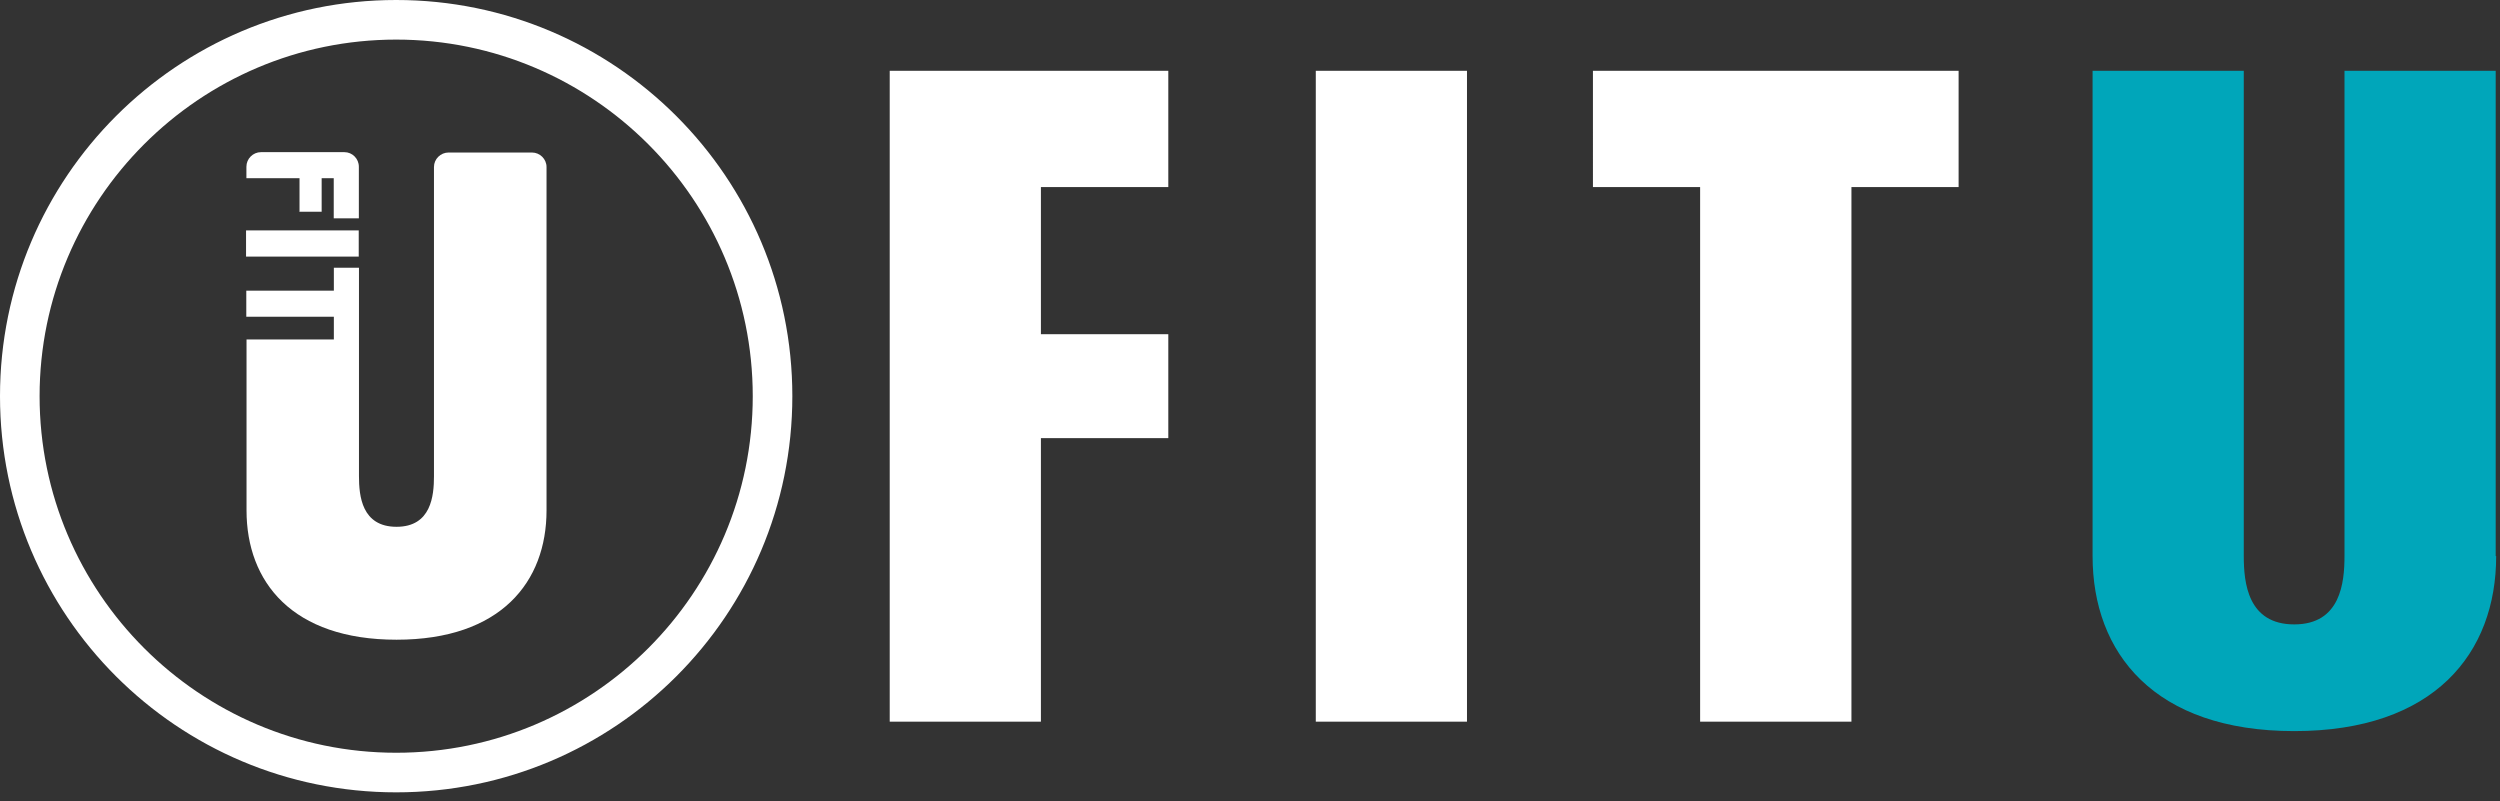 <svg width="209" height="67" fill="none" xmlns="http://www.w3.org/2000/svg"><rect width="100%" height="100%" fill="#333333" stroke="none"/><g clip-path="url(#clip0_5_906)"><path d="M25 17.7h1.89V14.9h1.01v3.35H30v-4.31c0-.67-.54-1.22-1.21-1.22h-6.97c-.67 0-1.22.55-1.22 1.22v.96h4.44v2.79H25zM29.99 19.26h-9.42v2.19h9.42v-2.19z" fill="#fff"/><path d="M44.44 12.75H37.5c-.67 0-1.22.55-1.22 1.21v25.85c0 1.64-.23 4.23-3.13 4.23-2.91 0-3.14-2.59-3.14-4.23V22.38h-2.1v1.92h-7.32v2.18h7.32v1.9h-7.3v14.29c0 5.98 3.82 10.81 12.54 10.81 8.72 0 12.54-4.83 12.54-10.81V13.96c0-.66-.55-1.21-1.22-1.21h-.02z" fill="#fff"/><path d="M33.12 3.31c16.43 0 29.81 13.37 29.81 29.81 0 16.45-13.36 29.81-29.81 29.81-16.44 0-29.81-13.38-29.81-29.81 0-16.42 13.37-29.81 29.81-29.81zm0-3.31C14.83 0 0 14.83 0 33.12c0 18.3 14.83 33.12 33.12 33.12 18.3 0 33.12-14.82 33.12-33.12C66.24 14.83 51.42 0 33.12 0zM97.67 36.63H87.02v23.7H74.38V5.92h23.29v9.72H87.02v12.3h10.65v8.69zM122.64 5.92H110v54.41h12.64V5.92zM163.74 15.64h-8.96v44.69h-12.65V15.64h-8.96V5.92h30.57v9.72z" fill="#fff"/><path d="M208.68 46.49c0 8.11-5.16 14.63-16.88 14.63-11.7 0-16.86-6.52-16.86-14.63V5.92h12.64v40.57c0 2.21.32 5.71 4.22 5.71 3.88 0 4.2-3.5 4.2-5.71V5.92h12.64v40.57h.04z" fill="#00A6BA"/></g><defs><clipPath id="clip0_5_906"><path fill="#fff" d="M0 0h208.68v66.24H0z"/></clipPath></defs></svg>
